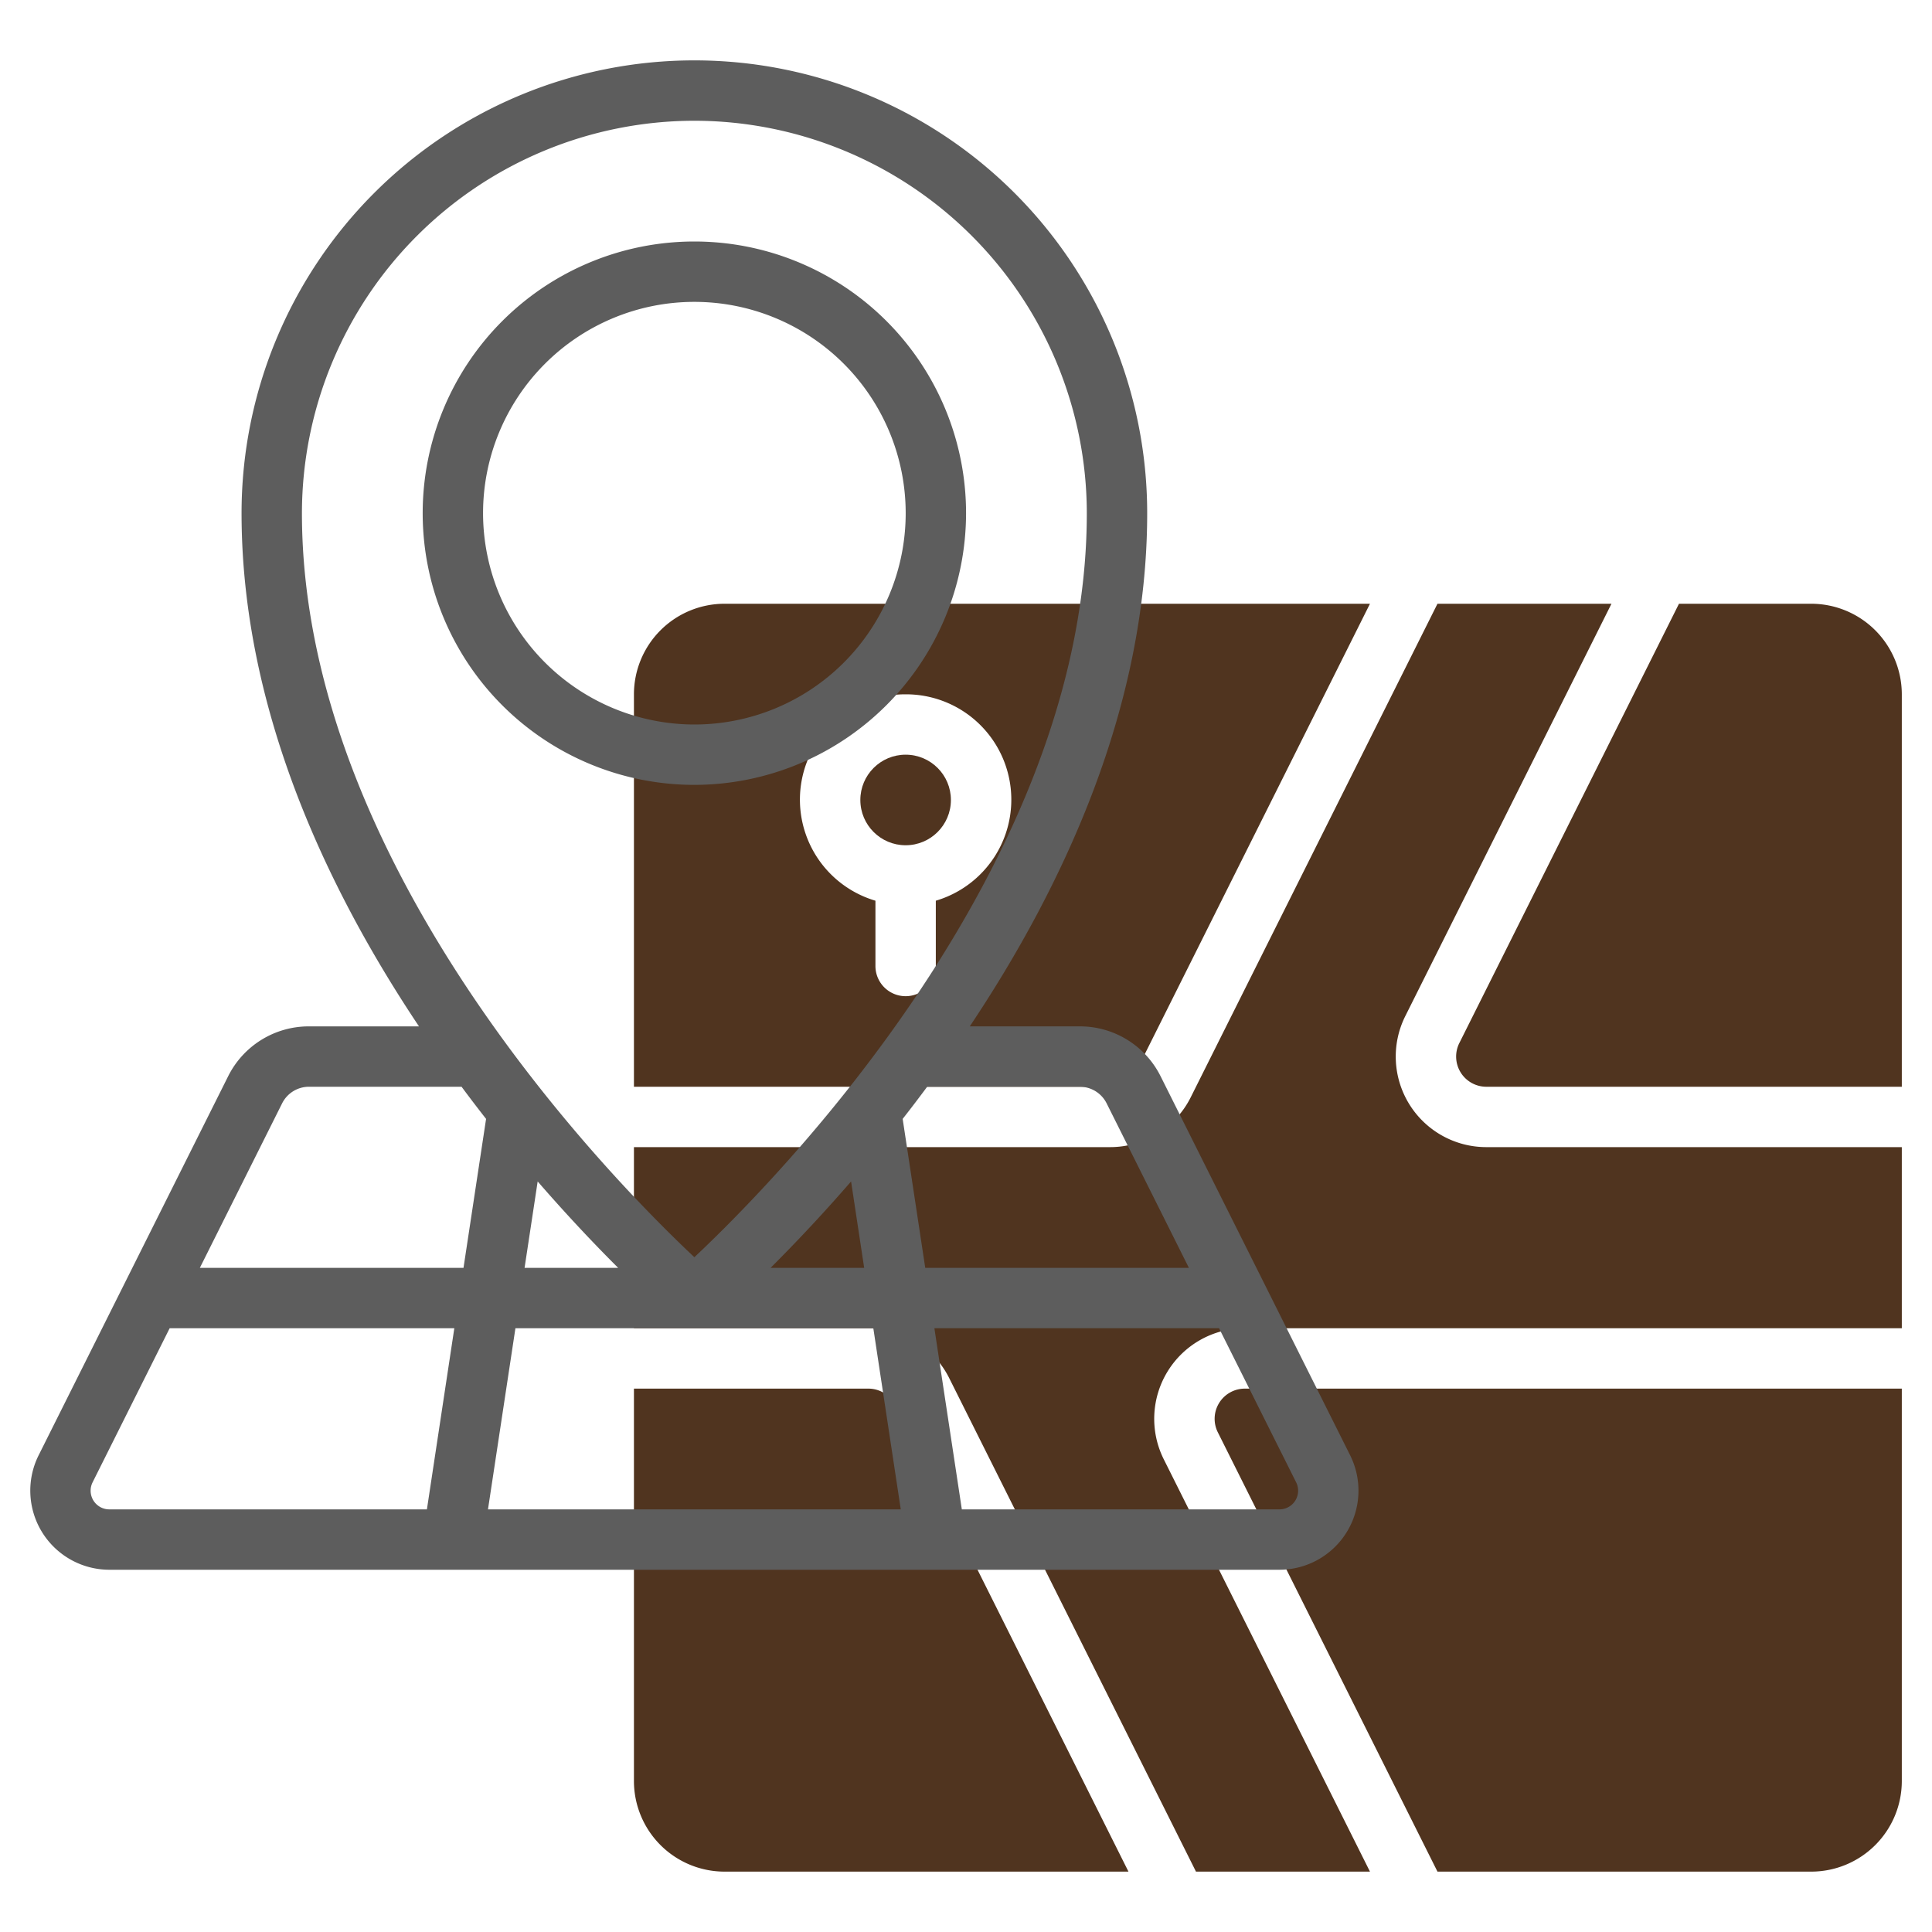 <svg xmlns="http://www.w3.org/2000/svg" version="1.1" xmlns:xlink="http://www.w3.org/1999/xlink" width="512" height="512" x="0" y="0" viewBox="0 0 64 64" style="enable-background:new 0 0 512 512" xml:space="preserve" class=""><g><g fill="#c4a2fc"><path d="M48.342 34.553A1 1 0 0 0 49.236 36H63V23a3.003 3.003 0 0 0-3-3h-4.382z" fill="#50341f" opacity="1" data-original="#c4a2fc" class=""></path><circle cx="30" cy="26.5" r="1.5" fill="#50341f" opacity="1" data-original="#c4a2fc" class=""></circle><path d="M41.236 44H63v-6H49.236a3 3 0 0 1-2.683-4.342L53.382 20h-5.764l-8.17 16.342A2.984 2.984 0 0 1 36.763 38H21v6h7.764a2.984 2.984 0 0 1 2.683 1.658L39.618 62h5.764l-6.83-13.658A3 3 0 0 1 41.237 44z" fill="#50341f" opacity="1" data-original="#c4a2fc" class=""></path><path d="M29.658 46.553a.995.995 0 0 0-.894-.553H21v13a3.003 3.003 0 0 0 3 3h13.382zM41.236 46a1 1 0 0 0-.894 1.447L47.618 62H60a3.003 3.003 0 0 0 3-3V46zM36.764 36a.995.995 0 0 0 .894-.553L45.382 20H24a3.003 3.003 0 0 0-3 3v13zM30 23a3.49 3.49 0 0 1 1 6.837V32a1 1 0 0 1-2 0v-2.163A3.49 3.49 0 0 1 30 23z" fill="#50341f" opacity="1" data-original="#c4a2fc" class=""></path></g><path fill="#5d5d5d" d="M32.002 17a9 9 0 1 0-9 9 9.01 9.01 0 0 0 9-9zm-16 0a7 7 0 1 1 7 7 7.008 7.008 0 0 1-7-7z" opacity="1" data-original="#151a6a" class=""></path><path fill="#5d5d5d" d="m44.726 48.21-6.277-12.552A2.984 2.984 0 0 0 35.766 34h-3.641c3.107-4.65 5.877-10.588 5.877-17a15 15 0 0 0-30 0c0 6.412 2.77 12.35 5.877 17h-3.641a2.984 2.984 0 0 0-2.683 1.658L1.278 48.211A2.621 2.621 0 0 0 3.62 52h38.764a2.621 2.621 0 0 0 2.342-3.79zM35.766 36a.995.995 0 0 1 .894.553L39.384 42H30.65l-.748-4.935q.405-.516.812-1.065zm-15.288 6h-3.101l.434-2.863c1 1.152 1.918 2.117 2.667 2.863zm8.452 2 .909 6H16.165l.909-6zm-3.404-2a54.29 54.29 0 0 0 2.667-2.863L28.627 42zM23.002 4a13.014 13.014 0 0 1 13 13c0 11.66-10.282 22.094-13 24.647-2.718-2.553-13-12.987-13-24.647a13.014 13.014 0 0 1 13-13zM9.344 36.553a.995.995 0 0 1 .894-.553h5.052q.407.548.812 1.065L15.354 42H6.62zM3.067 49.105 5.62 44h9.43l-.908 6H3.62a.619.619 0 0 1-.553-.895zM42.384 50H31.862l-.909-6h9.43l2.554 5.105a.619.619 0 0 1-.553.895z" opacity="1" data-original="#151a6a" class=""></path></g></svg>